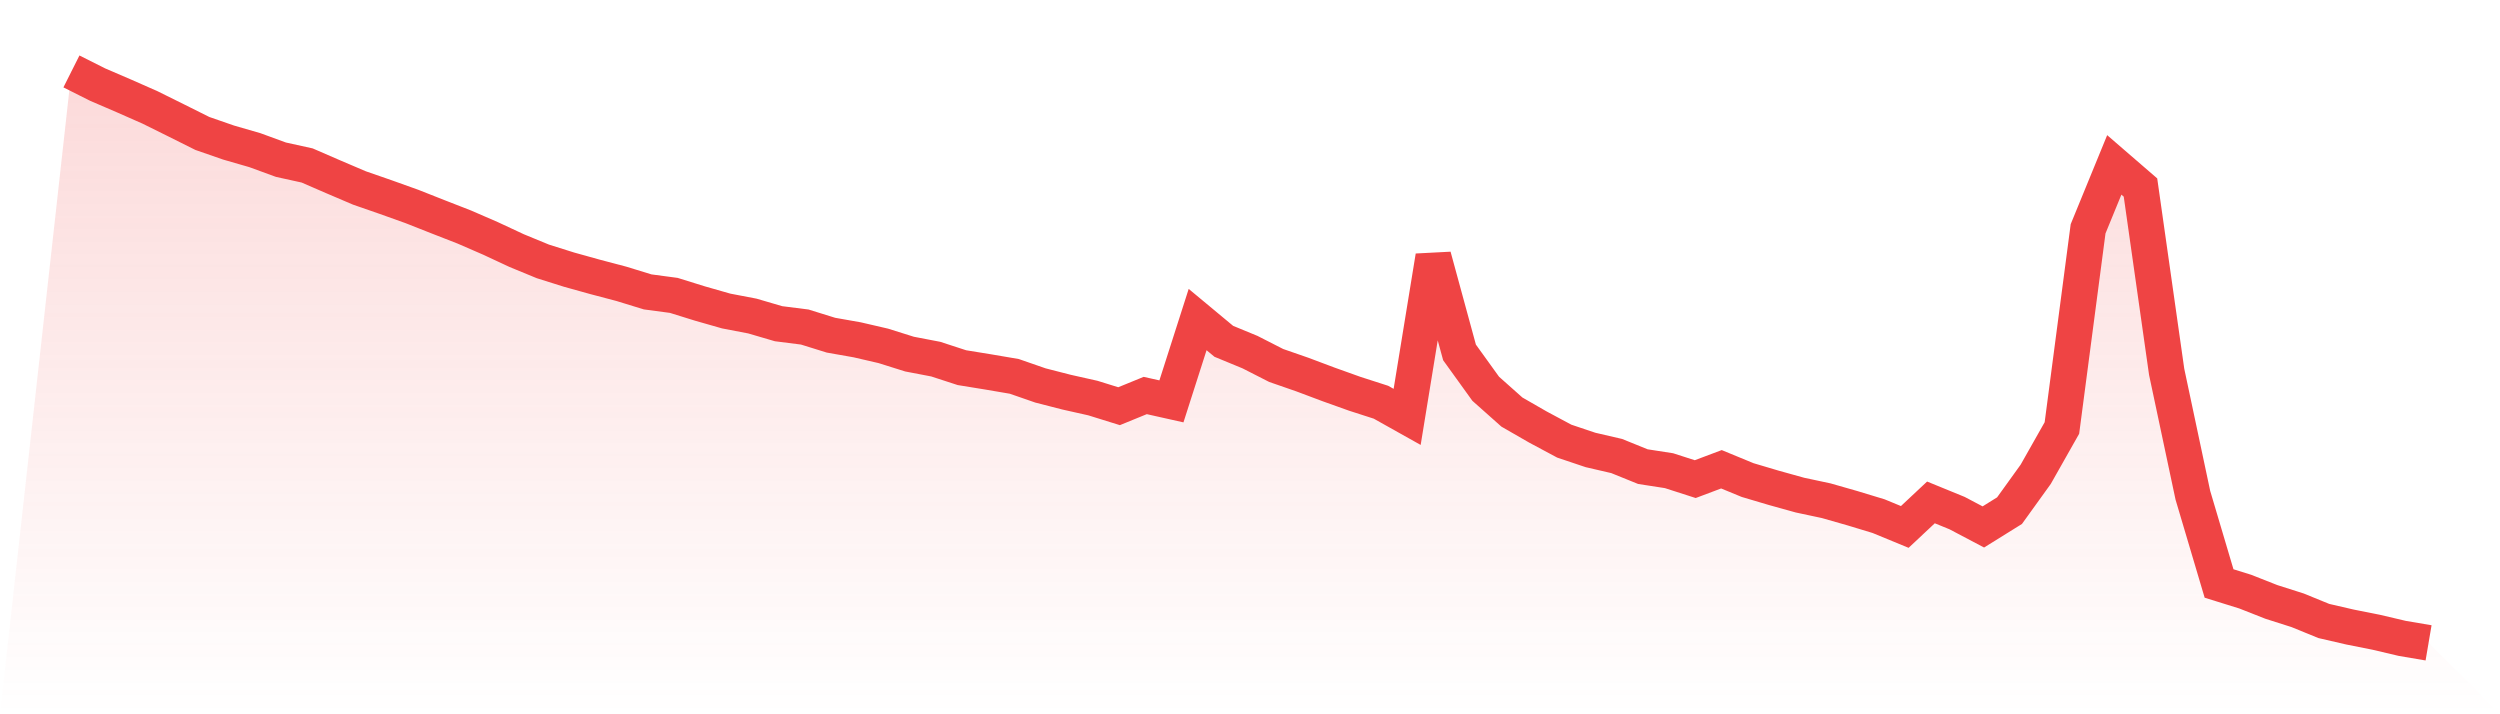 <svg viewBox="0 0 140 40" xmlns="http://www.w3.org/2000/svg">
<defs>
<linearGradient id="gradient" x1="0" x2="0" y1="0" y2="1">
<stop offset="0%" stop-color="#ef4444" stop-opacity="0.2"/>
<stop offset="100%" stop-color="#ef4444" stop-opacity="0"/>
</linearGradient>
</defs>
<path d="M4,4 L4,4 L5.467,4.737 L6.933,5.368 L8.4,6.015 L9.867,6.742 L11.333,7.474 L12.8,7.983 L14.267,8.407 L15.733,8.943 L17.2,9.266 L18.667,9.903 L20.133,10.528 L21.6,11.037 L23.067,11.562 L24.533,12.141 L26,12.713 L27.467,13.35 L28.933,14.034 L30.4,14.638 L31.867,15.1 L33.333,15.508 L34.8,15.895 L36.267,16.346 L37.733,16.542 L39.2,16.998 L40.667,17.417 L42.133,17.698 L43.6,18.128 L45.067,18.314 L46.533,18.77 L48,19.029 L49.467,19.369 L50.933,19.83 L52.4,20.111 L53.867,20.589 L55.333,20.827 L56.8,21.077 L58.267,21.586 L59.733,21.962 L61.2,22.291 L62.667,22.747 L64.133,22.148 L65.6,22.477 L67.067,17.895 L68.533,19.114 L70,19.719 L71.467,20.467 L72.933,20.976 L74.4,21.527 L75.867,22.052 L77.333,22.524 L78.8,23.346 L80.267,14.357 L81.733,19.735 L83.2,21.771 L84.667,23.076 L86.133,23.919 L87.6,24.704 L89.067,25.197 L90.533,25.537 L92,26.131 L93.467,26.359 L94.933,26.831 L96.4,26.279 L97.867,26.884 L99.333,27.319 L100.8,27.727 L102.267,28.04 L103.733,28.459 L105.2,28.904 L106.667,29.509 L108.133,28.135 L109.6,28.735 L111.067,29.509 L112.533,28.597 L114,26.56 L115.467,23.967 L116.933,12.814 L118.4,9.234 L119.867,10.502 L121.333,20.822 L122.8,27.732 L124.267,32.675 L125.733,33.131 L127.2,33.709 L128.667,34.176 L130.133,34.775 L131.6,35.114 L133.067,35.406 L134.533,35.751 L136,36 L140,40 L0,40 z" fill="url(#gradient)"/>
<path d="M4,4 L4,4 L5.467,4.737 L6.933,5.368 L8.4,6.015 L9.867,6.742 L11.333,7.474 L12.8,7.983 L14.267,8.407 L15.733,8.943 L17.2,9.266 L18.667,9.903 L20.133,10.528 L21.6,11.037 L23.067,11.562 L24.533,12.141 L26,12.713 L27.467,13.35 L28.933,14.034 L30.4,14.638 L31.867,15.1 L33.333,15.508 L34.8,15.895 L36.267,16.346 L37.733,16.542 L39.2,16.998 L40.667,17.417 L42.133,17.698 L43.6,18.128 L45.067,18.314 L46.533,18.77 L48,19.029 L49.467,19.369 L50.933,19.83 L52.4,20.111 L53.867,20.589 L55.333,20.827 L56.8,21.077 L58.267,21.586 L59.733,21.962 L61.2,22.291 L62.667,22.747 L64.133,22.148 L65.6,22.477 L67.067,17.895 L68.533,19.114 L70,19.719 L71.467,20.467 L72.933,20.976 L74.4,21.527 L75.867,22.052 L77.333,22.524 L78.8,23.346 L80.267,14.357 L81.733,19.735 L83.2,21.771 L84.667,23.076 L86.133,23.919 L87.6,24.704 L89.067,25.197 L90.533,25.537 L92,26.131 L93.467,26.359 L94.933,26.831 L96.4,26.279 L97.867,26.884 L99.333,27.319 L100.8,27.727 L102.267,28.04 L103.733,28.459 L105.2,28.904 L106.667,29.509 L108.133,28.135 L109.6,28.735 L111.067,29.509 L112.533,28.597 L114,26.56 L115.467,23.967 L116.933,12.814 L118.4,9.234 L119.867,10.502 L121.333,20.822 L122.8,27.732 L124.267,32.675 L125.733,33.131 L127.2,33.709 L128.667,34.176 L130.133,34.775 L131.6,35.114 L133.067,35.406 L134.533,35.751 L136,36" fill="none" stroke="#ef4444" stroke-width="2"/>
</svg>